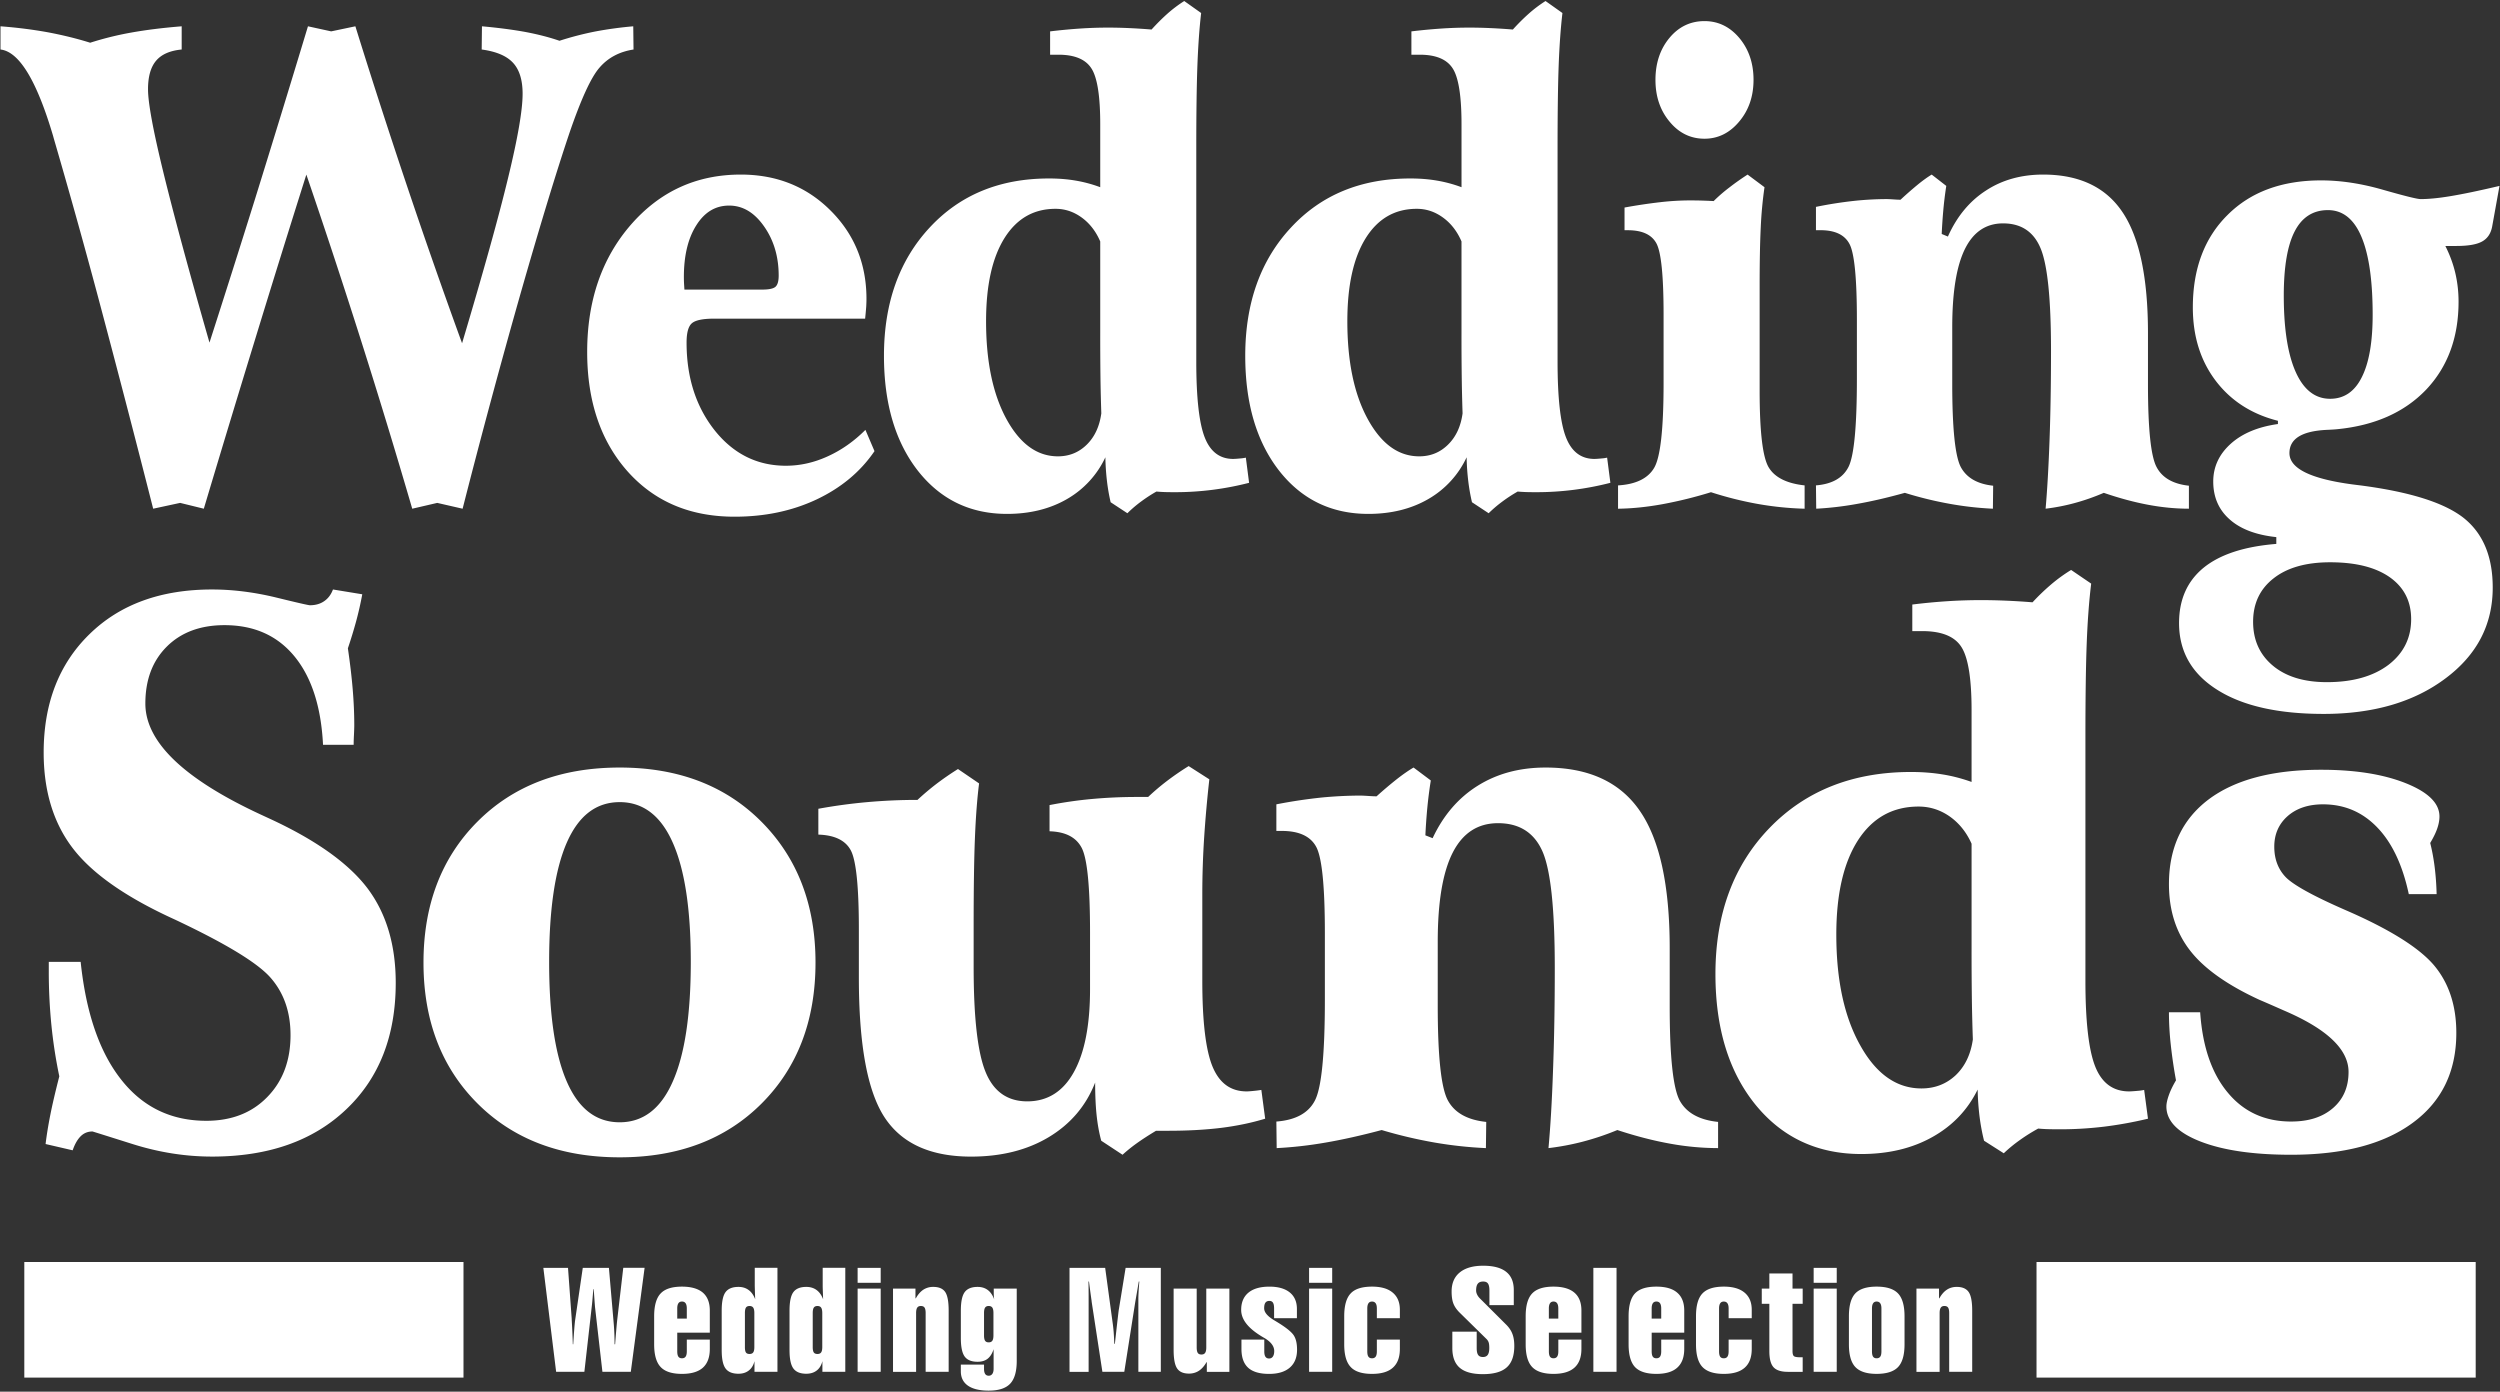 <svg xmlns="http://www.w3.org/2000/svg" width="300" height="167" viewBox="0 0 300 167"><rect x="0" y="0" width="300" height="167" fill="#333333" stroke="none"/><g fill="#FFF"><path d="M.06 3.156c2.03.155 3.929.399 5.722.726 1.779.337 3.464.752 5.041 1.245a38.206 38.206 0 014.961-1.225c1.769-.317 3.781-.565 6.018-.746v2.785c-1.394.132-2.419.578-3.066 1.342-.649.766-.973 1.899-.973 3.428 0 1.608.599 4.866 1.797 9.791 1.199 4.925 3.05 11.8 5.577 20.611A2088.091 2088.091 0 0030.6 23.891c1.91-6.145 4.036-13.063 6.356-20.735l2.786.609 2.903-.609a868.845 868.845 0 006.143 18.998 808.471 808.471 0 006.66 19.037c2.558-8.579 4.416-15.233 5.548-19.951 1.144-4.717 1.717-8.041 1.717-9.984 0-1.658-.384-2.891-1.15-3.719-.766-.83-2.012-1.361-3.761-1.596l.033-2.785c2.008.181 3.75.412 5.251.687 1.501.286 2.844.635 4.054 1.05a37.904 37.904 0 014.36-1.127 45.727 45.727 0 014.491-.609l.033 2.785c-1.695.26-3.061.986-4.086 2.178-1.026 1.18-2.218 3.798-3.601 7.827-1.618 4.809-3.561 11.217-5.851 19.212a985.1 985.1 0 00-6.973 25.887l-3.044-.698-3.001.698a889.938 889.938 0 00-6.124-20.125 942.136 942.136 0 00-6.582-19.97 2233.972 2233.972 0 00-6.227 20.027 2907.402 2907.402 0 00-6.077 20.067l-2.842-.698-3.236.698a2222.3 2222.3 0 00-6.73-25.847 894.642 894.642 0 00-5.187-18.552l-.097-.35C4.398 9.649 2.3 6.201.06 5.941V3.156zM103.816 38.237H85.713c-1.348 0-2.245.182-2.676.545-.433.362-.648 1.141-.648 2.331 0 4.188 1.128 7.692 3.373 10.53 2.256 2.826 5.1 4.245 8.55 4.245 1.699 0 3.378-.376 5.018-1.129 1.653-.75 3.16-1.813 4.52-3.174l1.09 2.552c-1.695 2.488-4.022 4.412-6.956 5.8-2.949 1.387-6.224 2.067-9.84 2.067-5.323 0-9.597-1.808-12.836-5.438-3.227-3.639-4.847-8.415-4.847-14.326 0-6.155 1.75-11.242 5.235-15.26 3.499-4.021 7.892-6.031 13.193-6.031 4.306 0 7.895 1.438 10.766 4.303 2.882 2.864 4.321 6.413 4.321 10.626 0 .259-.01.557-.028.894-.024.336-.066.818-.132 1.465zm-12.35-3.486c.821 0 1.355-.116 1.604-.349.248-.234.372-.675.372-1.323 0-2.268-.583-4.244-1.748-5.903-1.166-1.671-2.559-2.506-4.199-2.506-1.642 0-2.948.79-3.94 2.37-.995 1.569-1.49 3.641-1.49 6.194 0 .313.01.636.031.973.022.338.033.519.033.544h9.337zM142.108.123l2.029 1.439c-.216 1.865-.365 3.991-.453 6.401-.087 2.397-.131 5.688-.131 9.888v25.543c0 4.317.338 7.349 1.006 9.073.669 1.734 1.813 2.604 3.422 2.604.172 0 .528-.024 1.068-.077.196-.025.344-.051.453-.077l.389 3.02a35.508 35.508 0 01-8.851 1.126c-.625 0-1.096-.006-1.41-.021a14.97 14.97 0 01-.856-.057c-.649.364-1.256.766-1.851 1.205a14.9 14.9 0 00-1.637 1.399l-2.009-1.321a22.688 22.688 0 01-.441-2.546 28.671 28.671 0 01-.192-2.846 11.263 11.263 0 01-4.589 5.002c-2.053 1.191-4.46 1.789-7.211 1.789-4.437 0-8.005-1.737-10.714-5.197-2.698-3.471-4.054-8.06-4.054-13.775 0-6.324 1.831-11.456 5.479-15.383 3.649-3.939 8.426-5.896 14.331-5.896 1.122 0 2.185.083 3.177.253a16.15 16.15 0 012.965.796v-7.567c0-3.356-.35-5.592-1.054-6.682-.701-1.101-2.025-1.651-3.957-1.651h-1.004V3.766a67.466 67.466 0 013.567-.338 50.296 50.296 0 013.385-.116c.787 0 1.631.019 2.517.059.884.039 1.79.098 2.706.172a25.358 25.358 0 011.861-1.863 15.842 15.842 0 012.059-1.557zm-10.081 28.849c-.519-1.207-1.259-2.165-2.218-2.864-.962-.699-2.001-1.05-3.147-1.05-2.636 0-4.674 1.186-6.143 3.544-1.468 2.372-2.19 5.683-2.19 9.947 0 4.807.804 8.709 2.433 11.714 1.632 2.994 3.686 4.497 6.191 4.497 1.35 0 2.504-.466 3.455-1.399.949-.932 1.533-2.178 1.75-3.757a220.838 220.838 0 01-.098-3.973 405.895 405.895 0 01-.032-5.8V28.972zM185.463.123l2.029 1.439c-.217 1.865-.367 3.991-.455 6.401-.086 2.397-.129 5.688-.129 9.888v25.543c0 4.317.334 7.349 1.004 9.073.67 1.734 1.813 2.604 3.422 2.604.174 0 .529-.024 1.07-.077a4.64 4.64 0 00.451-.077l.391 3.02a35.528 35.528 0 01-8.853 1.126c-.625 0-1.094-.006-1.408-.021-.313-.013-.6-.031-.859-.057-.645.364-1.256.766-1.848 1.205-.596.441-1.141.906-1.639 1.399l-2.002-1.321a23.368 23.368 0 01-.447-2.546 28.636 28.636 0 01-.195-2.846 11.256 11.256 0 01-4.586 5.002c-2.053 1.191-4.455 1.789-7.211 1.789-4.438 0-8.006-1.737-10.713-5.197-2.701-3.471-4.056-8.06-4.056-13.775 0-6.324 1.83-11.456 5.482-15.383 3.645-3.939 8.424-5.896 14.326-5.896 1.123 0 2.188.083 3.18.253a16.15 16.15 0 012.965.796v-7.567c0-3.356-.352-5.592-1.055-6.682-.701-1.101-2.023-1.651-3.955-1.651h-1.004V3.766a68.005 68.005 0 013.568-.338 50.162 50.162 0 013.385-.116c.785 0 1.629.019 2.516.059.883.039 1.791.098 2.707.172.604-.672 1.227-1.293 1.863-1.863s1.322-1.09 2.056-1.557zm-10.082 28.849c-.52-1.207-1.258-2.165-2.221-2.864-.961-.699-2-1.05-3.145-1.05-2.637 0-4.676 1.186-6.143 3.544-1.469 2.372-2.191 5.683-2.191 9.947 0 4.807.801 8.709 2.434 11.714 1.633 2.994 3.686 4.497 6.191 4.497 1.359 0 2.504-.466 3.453-1.399.951-.932 1.535-2.178 1.75-3.757a221.367 221.367 0 01-.096-3.973 375.521 375.521 0 01-.033-5.8V28.972zM209.711 20.95l2.029 1.515a49.423 49.423 0 00-.453 4.885c-.088 1.777-.131 4.148-.131 7.091v12.453c0 4.912.361 7.972 1.086 9.188.723 1.208 2.164 1.933 4.311 2.165v2.799a38.04 38.04 0 01-5.574-.564 42.53 42.53 0 01-5.662-1.418 51.27 51.27 0 01-5.818 1.438c-1.857.34-3.625.52-5.334.545v-2.799c2.148-.129 3.602-.84 4.346-2.127.746-1.294 1.119-4.675 1.119-10.159v-8.189c0-4.651-.287-7.503-.859-8.565s-1.723-1.581-3.436-1.581h-.391v-2.723a63.31 63.31 0 014.281-.641 31.754 31.754 0 013.533-.214c.498 0 .982.006 1.459.019.475.015.949.034 1.422.06a18.862 18.862 0 011.869-1.62 31.066 31.066 0 012.203-1.558zm-5.172-18.417c1.652 0 3.051.682 4.184 2.029 1.135 1.36 1.701 3.039 1.701 5.021 0 1.971-.572 3.641-1.717 5.002-1.145 1.374-2.537 2.061-4.168 2.061-1.662 0-3.061-.68-4.182-2.04-1.133-1.353-1.701-3.026-1.701-5.022 0-2.009.563-3.693 1.684-5.041 1.111-1.334 2.515-2.01 4.199-2.01zM231.805 20.95l1.748 1.359c-.15.974-.27 1.945-.355 2.903-.086.959-.15 1.919-.193 2.865l.744.31c1.068-2.397 2.59-4.244 4.557-5.515 1.951-1.282 4.252-1.923 6.873-1.923 4.352 0 7.543 1.521 9.551 4.555 2.018 3.033 3.027 7.86 3.027 14.48v6.132c0 5.299.34 8.598 1.021 9.906.668 1.297 1.969 2.055 3.891 2.263v2.759c-1.578 0-3.203-.154-4.863-.466-1.674-.311-3.461-.789-5.35-1.438a26.207 26.207 0 01-3.566 1.244 24.459 24.459 0 01-3.418.66c.195-2.201.352-4.911.469-8.149.119-3.229.18-6.83.18-10.811 0-6.232-.422-10.334-1.264-12.317-.83-1.974-2.332-2.961-4.49-2.961-2.041 0-3.572 1.029-4.588 3.098-1.012 2.073-1.51 5.197-1.51 9.383v6.752c0 5.325.34 8.643 1.006 9.966.682 1.31 1.984 2.073 3.904 2.281l-.031 2.759a39.296 39.296 0 01-5.172-.584 44.563 44.563 0 01-5.396-1.32c-2.053.571-3.939 1.011-5.689 1.32a39.193 39.193 0 01-4.945.584l-.031-2.799c1.943-.156 3.238-.898 3.908-2.223.668-1.335 1.004-4.866 1.004-10.607v-7.022c0-4.937-.291-7.964-.875-9.092-.582-1.126-1.744-1.678-3.486-1.678h-.551v-2.799a49.71 49.71 0 014.588-.721 37.943 37.943 0 013.875-.213c.193 0 .475.013.842.039.367.025.648.038.842.038a45.409 45.409 0 012.094-1.834c.623-.505 1.174-.9 1.649-1.184z"/><path d="M299.939 22.31l-.875 4.848c-.152.841-.549 1.452-1.199 1.814-.635.363-1.672.544-3.096.544h-1.328c.537 1.063.938 2.15 1.197 3.253.26 1.114.389 2.255.389 3.421 0 4.316-1.303 7.834-3.891 10.568-2.604 2.722-6.17 4.311-10.715 4.75-.258.026-.68.053-1.262.078-2.947.154-4.426 1.074-4.426 2.786 0 1.84 2.525 3.085 7.568 3.758.41.053.721.092.928.116 5.99.777 10.135 2.095 12.445 3.935 2.299 1.852 3.453 4.618 3.453 8.326 0 4.445-1.883 8.078-5.672 10.904-3.777 2.837-8.652 4.259-14.621 4.259-5.465 0-9.732-.965-12.775-2.899-3.045-1.919-4.572-4.594-4.572-8 0-2.824.982-5.03 2.936-6.634 1.965-1.598 4.869-2.556 8.734-2.867v-.815c-2.439-.259-4.314-.973-5.609-2.137-1.305-1.155-1.959-2.671-1.959-4.536 0-1.751.697-3.26 2.09-4.519 1.381-1.247 3.275-2.04 5.672-2.378v-.388c-3.174-.803-5.662-2.417-7.486-4.827-1.824-2.424-2.725-5.345-2.725-8.78 0-4.627 1.381-8.332 4.168-11.094 2.773-2.771 6.518-4.147 11.234-4.147 2.355 0 4.82.377 7.422 1.127 2.592.74 4.098 1.116 4.508 1.116.971 0 2.164-.116 3.568-.35 1.415-.233 3.384-.636 5.899-1.232zm-10.601 51.994c0-2.153-.854-3.816-2.547-5.023-1.705-1.202-4.09-1.807-7.178-1.807-2.883 0-5.148.642-6.779 1.924-1.641 1.282-2.461 3.014-2.461 5.216 0 2.191.793 3.953 2.381 5.273 1.574 1.313 3.738 1.971 6.469 1.971 3.09 0 5.539-.691 7.375-2.064 1.822-1.39 2.74-3.224 2.74-5.49zm-9.984-49.091c-1.779 0-3.115.849-3.988 2.545-.875 1.686-1.313 4.271-1.313 7.732 0 3.979.48 7.03 1.441 9.169.961 2.138 2.338 3.194 4.119 3.194 1.662 0 2.932-.849 3.793-2.572.877-1.725 1.313-4.219 1.313-7.511 0-4.135-.453-7.257-1.359-9.383-.897-2.112-2.235-3.174-4.006-3.174zM39.956 70.738l3.516.576a40.352 40.352 0 01-.747 3.285 58.067 58.067 0 01-.979 3.199c.255 1.74.447 3.36.576 4.88.127 1.521.191 2.976.191 4.349 0 .264-.014.655-.038 1.172a25.04 25.04 0 00-.038 1.174h-3.673c-.229-4.563-1.374-8.103-3.421-10.6-2.059-2.51-4.855-3.754-8.409-3.754-2.879 0-5.184.858-6.901 2.557-1.727 1.714-2.59 3.988-2.59 6.851 0 4.623 4.656 9.08 13.972 13.378l1.147.531c5.487 2.555 9.344 5.338 11.582 8.32 2.226 2.994 3.344 6.754 3.344 11.287 0 6.363-1.977 11.427-5.954 15.192-3.966 3.767-9.331 5.655-16.084 5.655-3.198 0-6.376-.504-9.549-1.506-3.185-1.003-4.777-1.506-4.804-1.506-.563 0-1.035.193-1.418.576-.384.385-.704.943-.959 1.683l-3.249-.753c.127-1.063.313-2.213.556-3.441.243-1.239.607-2.803 1.09-4.681a58.588 58.588 0 01-.956-6.229 64.73 64.73 0 01-.307-6.318v-1.195h3.825c.64 6.127 2.261 10.837 4.861 14.13 2.595 3.306 6.011 4.945 10.22 4.945 3.005 0 5.448-.939 7.304-2.843 1.866-1.903 2.799-4.377 2.799-7.436 0-2.744-.778-5.012-2.339-6.827-1.55-1.815-5.412-4.155-11.55-7.048-5.82-2.646-9.895-5.488-12.235-8.545C6.41 98.757 5.24 94.924 5.24 90.303c0-5.891 1.832-10.622 5.493-14.197 3.659-3.584 8.563-5.367 14.717-5.367 2.468 0 5.008.32 7.591.939 2.596.637 3.972.952 4.151.952.665 0 1.234-.16 1.707-.487.474-.324.825-.785 1.057-1.405zM97.861 115.508c0 6.955-2.153 12.586-6.453 16.898-4.298 4.311-9.982 6.473-17.043 6.473-7.073 0-12.767-2.162-17.077-6.473-4.31-4.313-6.469-9.943-6.469-16.898 0-6.94 2.159-12.58 6.469-16.906s10.003-6.497 17.077-6.497c7.035 0 12.714 2.179 17.024 6.519 4.311 4.341 6.472 9.974 6.472 16.884zM74.365 96.256c-2.815 0-4.919 1.614-6.338 4.836-1.418 3.23-2.13 8.008-2.13 14.328 0 6.363.712 11.162 2.13 14.396 1.419 3.247 3.523 4.858 6.338 4.858 2.8 0 4.931-1.619 6.363-4.879 1.445-3.25 2.168-8.041 2.168-14.375 0-6.293-.723-11.061-2.168-14.307-1.432-3.236-3.563-4.857-6.363-4.857zM142.639 91.93l2.482 1.59a151.146 151.146 0 00-.615 6.874 105.848 105.848 0 00-.229 6.905v10.381c0 4.886.408 8.318 1.227 10.312.82 1.979 2.176 2.976 4.094 2.976.202 0 .574-.029 1.115-.088.252-.029.472-.059.648-.089l.459 3.452c-1.608.49-3.361.859-5.242 1.096-1.893.235-4.031.354-6.435.354h-1.419c-.883.531-1.648 1.025-2.289 1.483s-1.217.923-1.729 1.395l-2.556-1.683c-.258-.945-.44-1.97-.557-3.064-.116-1.106-.175-2.412-.175-3.918-1.099 2.805-2.954 4.975-5.549 6.539-2.598 1.565-5.72 2.348-9.337 2.348-4.874 0-8.334-1.578-10.394-4.725-2.059-3.158-3.075-8.738-3.075-16.743v-5.788c0-5.15-.328-8.319-.979-9.516-.651-1.195-1.952-1.808-3.882-1.868v-3.101c1.93-.352 3.888-.62 5.846-.795a67.245 67.245 0 016.049-.268 31.42 31.42 0 012.263-1.914 34.307 34.307 0 012.598-1.791l2.532 1.726c-.231 1.819-.396 4.001-.498 6.528-.104 2.54-.155 6.082-.155 10.645v4.857c0 6.128.486 10.344 1.458 12.659.958 2.306 2.623 3.464 4.976 3.464 2.417 0 4.285-1.166 5.577-3.484 1.306-2.332 1.957-5.655 1.957-9.982v-6.804c0-5.479-.333-8.853-.996-10.137-.666-1.284-1.946-1.944-3.864-2.002V96.61a49.89 49.89 0 015.071-.73 58.71 58.71 0 015.418-.244h1.342a28.205 28.205 0 012.253-1.914 33.2 33.2 0 012.61-1.792zM169.629 92.104l2.068 1.552a53.233 53.233 0 00-.422 3.307 70.809 70.809 0 00-.229 3.277l.869.342c1.279-2.734 3.084-4.836 5.398-6.285 2.326-1.46 5.039-2.192 8.16-2.192 5.154 0 8.922 1.735 11.301 5.192 2.393 3.454 3.59 8.953 3.59 16.498v6.969c0 6.039.402 9.797 1.193 11.287.807 1.49 2.348 2.342 4.613 2.578v3.144a32.46 32.46 0 01-5.75-.532c-1.982-.354-4.1-.899-6.34-1.637a31.889 31.889 0 01-4.227 1.416 30.572 30.572 0 01-4.035.753c.23-2.509.416-5.595.543-9.272.141-3.689.213-7.795.213-12.327 0-7.09-.486-11.763-1.484-14.019-.998-2.248-2.775-3.373-5.322-3.373-2.43 0-4.234 1.177-5.436 3.525-1.203 2.362-1.803 5.92-1.803 10.69v7.679c0 6.068.402 9.848 1.207 11.354.807 1.504 2.346 2.363 4.613 2.6l-.039 3.144a49.534 49.534 0 01-6.127-.663 55.812 55.812 0 01-6.383-1.506c-2.432.648-4.67 1.15-6.742 1.506a48.45 48.45 0 01-5.857.663l-.037-3.188c2.301-.176 3.85-1.012 4.629-2.533.791-1.52 1.191-5.543 1.191-12.083v-7.989c0-5.625-.348-9.073-1.037-10.355-.686-1.274-2.061-1.914-4.133-1.914h-.65V96.52a61.938 61.938 0 015.434-.817 50.44 50.44 0 014.594-.233c.229 0 .564.016.998.045s.766.044.998.044a49.135 49.135 0 012.482-2.101c.742-.577 1.394-1.026 1.959-1.354zM248.535 68.394l2.406 1.639c-.258 2.11-.438 4.545-.539 7.28-.102 2.743-.152 6.493-.152 11.266v29.102c0 4.915.396 8.356 1.189 10.332.791 1.967 2.148 2.955 4.055 2.955.203 0 .625-.029 1.264-.088.232-.029.41-.059.539-.089l.461 3.452a47.384 47.384 0 01-5.32.963c-1.74.205-3.455.309-5.168.309-.742 0-1.299-.007-1.67-.021s-.711-.037-1.016-.066c-.756.412-1.49.871-2.193 1.373-.705.5-1.352 1.031-1.939 1.593l-2.365-1.505c-.23-.914-.41-1.883-.539-2.889a31.62 31.62 0 01-.229-3.253c-1.205 2.45-3.008 4.342-5.438 5.698-2.418 1.358-5.27 2.037-8.531 2.037-5.258 0-9.484-1.977-12.695-5.921-3.197-3.942-4.803-9.167-4.803-15.679 0-7.207 2.168-13.053 6.492-17.527 4.324-4.472 9.982-6.717 16.98-6.717 1.316 0 2.576.096 3.766.289 1.189.19 2.348.494 3.498.906v-8.609c0-3.837-.416-6.367-1.246-7.624-.818-1.252-2.387-1.868-4.688-1.868h-1.178v-3.188a72.974 72.974 0 014.227-.4 62.596 62.596 0 013.996-.13c.949 0 1.938.021 2.982.064 1.049.043 2.123.11 3.223.199a25.878 25.878 0 012.195-2.113 18.819 18.819 0 012.436-1.77zm-11.947 32.852c-.613-1.377-1.488-2.465-2.615-3.265-1.139-.796-2.385-1.194-3.74-1.194-3.109 0-5.527 1.35-7.268 4.037-1.738 2.702-2.607 6.475-2.607 11.332 0 5.478.965 9.923 2.898 13.334 1.916 3.423 4.365 5.123 7.32 5.123 1.613 0 2.98-.533 4.104-1.582 1.115-1.063 1.807-2.494 2.063-4.296a229.91 229.91 0 01-.115-4.524 438.058 438.058 0 01-.039-6.596v-12.369zM291.625 101.158c.232.914.41 1.889.539 2.922a32.71 32.71 0 01.23 3.219h-3.338c-.744-3.471-1.99-6.141-3.768-7.989-1.779-1.86-3.947-2.79-6.529-2.79-1.754 0-3.174.473-4.248 1.417-1.066.946-1.598 2.171-1.598 3.664 0 1.477.457 2.692 1.367 3.65.922.947 3.313 2.271 7.164 3.952 5.283 2.289 8.818 4.502 10.623 6.615 1.791 2.125 2.691 4.829 2.691 8.135 0 4.62-1.738 8.209-5.205 10.766-3.467 2.566-8.34 3.851-14.621 3.851-4.541 0-8.166-.531-10.891-1.595-2.711-1.063-4.074-2.463-4.074-4.192 0-.354.096-.804.289-1.351.191-.546.479-1.144.863-1.793a58.25 58.25 0 01-.635-4.35 36.25 36.25 0 01-.211-3.816h3.748c.281 4.121 1.387 7.346 3.318 9.648 1.92 2.317 4.459 3.463 7.592 3.463 2.098 0 3.762-.525 5.016-1.604 1.252-1.077 1.879-2.529 1.879-4.348 0-2.715-2.596-5.168-7.777-7.381-1.266-.562-2.25-.989-2.941-1.284-3.877-1.787-6.658-3.772-8.32-5.931-1.674-2.168-2.514-4.807-2.514-7.934 0-4.386 1.588-7.768 4.746-10.16 3.17-2.378 7.674-3.57 13.508-3.57 4.092 0 7.477.539 10.162 1.613 2.697 1.078 4.045 2.402 4.045 3.995 0 .442-.088.921-.266 1.438-.178.518-.459 1.09-.844 1.74zM2.917 151.443h52.702v13.873H2.917v-13.873zM66.736 164.62l-1.534-12.479h2.959l.442 6.09c0 .038.002.113.008.219.056.939.099 1.896.126 2.856l.05.009c.046-.758.09-1.402.133-1.932.042-.527.081-.885.114-1.086l.899-6.156h3.136l.593 6.865c.029.391.05.777.065 1.158.013.383.02.765.02 1.15h.068c.046-.611.089-1.168.133-1.672.042-.504.08-.913.114-1.219l.73-6.283h2.56l-1.656 12.479H72.29l-.891-7.8-.047-.619-.106-1.493h-.05c-.033.453-.068.87-.102 1.251-.033.383-.059.639-.076.768l-.894 7.894h-3.388zM85.178 160.754v1.111c0 1.008-.278 1.75-.824 2.25-.557.501-1.395.751-2.516.751-1.194 0-2.044-.274-2.558-.823-.521-.549-.782-1.451-.782-2.729v-3.356c0-1.284.26-2.198.782-2.745.514-.547 1.364-.818 2.558-.818 1.104 0 1.937.24 2.503.721.554.48.836 1.196.836 2.146v2.66H81.27v2.24c0 .295.045.508.136.636.091.132.236.196.433.196s.344-.068.438-.204c.093-.136.14-.345.14-.628v-1.408h2.761zm-2.762-2.524v-1.214c0-.278-.048-.485-.144-.624-.097-.139-.241-.207-.434-.207-.192 0-.335.068-.429.207-.092.139-.14.346-.14.624v1.214h1.147zM90.538 164.62v-1.281c-.12.483-.345.86-.679 1.12-.332.26-.741.39-1.245.39-.723 0-1.239-.211-1.548-.632-.309-.422-.462-1.148-.462-2.207v-4.73c0-1.064.153-1.805.462-2.223.309-.418.825-.629 1.548-.629.487 0 .892.127 1.228.379.339.251.6.619.78 1.106a122.9 122.9 0 01-.051-1.613v-2.16h2.723v12.479h-2.756zm-1.15-2.975c0 .307.04.521.119.645.081.125.229.188.438.188.204 0 .351-.063.441-.191.091-.127.135-.34.135-.641v-4.077c0-.3-.044-.517-.135-.649-.09-.133-.238-.199-.441-.199s-.349.064-.433.195c-.082.13-.123.348-.123.653v4.076zM98.688 164.62v-1.281c-.117.483-.344.86-.678 1.12-.334.26-.752.39-1.256.39-.724 0-1.24-.211-1.549-.632-.309-.422-.462-1.148-.462-2.207v-4.73c0-1.064.153-1.805.462-2.223.309-.418.825-.629 1.549-.629.487 0 .899.127 1.24.379.339.251.6.619.78 1.106l-.039-1.099a23.358 23.358 0 01-.012-.514v-2.16h2.712v12.479h-2.747zm-1.161-2.975c0 .307.043.521.126.645.086.125.232.188.443.188.204 0 .351-.063.441-.191.09-.127.136-.34.136-.641v-4.077c0-.3-.046-.517-.136-.649-.09-.133-.237-.199-.441-.199-.205 0-.351.064-.438.195-.087.13-.131.348-.131.653v4.076zM105.683 153.937h-2.769v-1.796h2.769v1.796zm0 10.683h-2.769v-9.988h2.769v9.988zM113.84 164.62h-2.763v-7.053c0-.306-.044-.523-.132-.653-.086-.131-.234-.195-.446-.195-.197 0-.34.066-.431.199s-.136.35-.136.649v7.053h-2.771v-9.988h2.694v1.171h.042c.261-.469.563-.816.905-1.04a2.126 2.126 0 011.19-.335c.674 0 1.152.205 1.435.616.275.41.413 1.154.413 2.235v7.341zM122.008 163.323c0 1.257-.263 2.167-.79 2.722-.526.555-1.384.832-2.58.832-1.078 0-1.911-.199-2.481-.595-.571-.396-.858-.974-.858-1.729v-.799h2.784v.501c0 .276.046.483.139.623.094.14.238.208.416.208a.508.508 0 00.439-.216c.103-.146.156-.349.156-.615V161.9c-.157.509-.397.89-.708 1.142-.316.251-.722.371-1.214.371-.723 0-1.239-.204-1.548-.626-.308-.421-.462-1.16-.462-2.218v-3.289c0-1.064.155-1.805.462-2.223.31-.418.826-.629 1.548-.629.481 0 .89.125 1.221.374.331.249.589.622.77 1.12a6.882 6.882 0 01-.04-.374 6.088 6.088 0 01-.012-.39v-.526h2.758v8.691zm-3.925-5.756v2.67c0 .312.043.53.131.657.088.127.233.19.424.19.204 0 .353-.066.443-.2.089-.132.132-.349.132-.647v-2.67c0-.3-.043-.517-.132-.649-.091-.133-.239-.199-.443-.199-.191 0-.336.064-.424.195-.087.13-.131.348-.131.653zM128.342 164.62v-12.479h4.278l.929 6.832c.034.254.063.541.09.861.024.319.052.793.079 1.421l.066.009c.178-1.607.298-2.681.363-3.221.063-.548.105-.879.13-.993l.798-4.909h4.223v12.479h-2.694v-8.767c0-.187.009-.46.028-.819.02-.358.049-.775.088-1.25h-.066c-.123.729-.229 1.339-.313 1.828-.086.487-.137.793-.154.911l-1.272 8.097h-2.627L131 156.219c0-.023-.003-.061-.009-.111-.108-.745-.212-1.521-.313-2.323h-.061a102.802 102.802 0 01.018 1.958v8.878h-2.293zM140.834 154.632h2.77v7.064c0 .311.045.53.133.657s.232.189.438.189.348-.064.439-.199c.093-.131.139-.348.139-.647v-7.064h2.772v9.988h-2.706v-1.161h-.035c-.267.461-.57.807-.914 1.033a2.143 2.143 0 01-1.195.339c-.668 0-1.142-.206-1.42-.618-.279-.412-.42-1.15-.42-2.237v-7.344zM155.629 158.18h-2.738v-1.163c0-.329-.047-.562-.139-.7-.086-.139-.234-.209-.428-.209-.213 0-.373.074-.475.217-.104.145-.15.369-.15.675 0 .47.395.941 1.174 1.416.238.142.426.255.568.345.98.611 1.592 1.121 1.838 1.528s.367.964.367 1.671c0 .938-.289 1.648-.869 2.152-.582.504-1.412.755-2.486.755-1.131 0-1.968-.245-2.507-.734-.538-.489-.811-1.237-.811-2.267v-1.111h2.74v1.408c0 .295.047.512.141.648.094.139.24.209.438.209a.52.52 0 00.453-.233c.107-.155.162-.374.162-.657 0-.577-.385-1.096-1.152-1.553-.195-.113-.35-.205-.457-.271a.271.271 0 00-.051-.034c-1.537-.962-2.306-1.981-2.306-3.085 0-.898.292-1.59.871-2.07.585-.48 1.421-.721 2.513-.721 1.053 0 1.869.231 2.445.695.572.464.859 1.123.859 1.978v1.111zM159.863 153.937h-2.773v-1.796h2.773v1.796zm0 10.683h-2.773v-9.988h2.773v9.988zM167.984 160.754v1.111c0 1.008-.277 1.75-.834 2.25-.547.501-1.385.751-2.504.751-1.197 0-2.053-.274-2.561-.823-.52-.549-.779-1.451-.779-2.729v-3.356c0-1.29.26-2.206.779-2.749.508-.544 1.363-.814 2.561-.814 1.08 0 1.908.238 2.475.717.576.478.863 1.164.863 2.059v1.01h-2.762v-1.163c0-.278-.047-.485-.143-.624-.098-.139-.242-.207-.434-.207-.195 0-.334.068-.43.207-.094.139-.141.346-.141.624v5.146c0 .295.045.508.137.636.092.132.234.196.434.196.197 0 .342-.068.438-.204.094-.136.139-.345.139-.628v-1.408h2.762zM180.785 158.998c.332.346.572.708.709 1.09.145.382.221.853.221 1.412 0 1.184-.295 2.035-.902 2.58-.607.547-1.563.818-2.863.818-1.268 0-2.186-.254-2.779-.763s-.891-1.292-.891-2.372v-1.959h2.924v1.959c0 .391.057.668.176.831.113.165.305.247.57.247s.459-.086.58-.259c.123-.173.184-.446.184-.819 0-.311-.027-.541-.08-.691a1.082 1.082 0 00-.266-.403l-3.207-3.152c-.354-.35-.604-.708-.748-1.077-.146-.367-.219-.854-.219-1.461 0-1 .33-1.757.984-2.291.656-.533 1.584-.801 2.807-.801 1.227 0 2.148.245 2.762.738.613.491.908 1.213.908 2.186v1.807h-2.924v-1.756c0-.391-.059-.668-.172-.832-.111-.164-.303-.245-.574-.245-.297 0-.51.083-.645.255-.137.168-.205.443-.205.822 0 .152.037.311.115.475.076.164.184.313.316.45l3.219 3.211zM189.77 160.754v1.111c0 1.008-.277 1.75-.834 2.25-.557.501-1.395.751-2.516.751-1.182 0-2.039-.274-2.559-.823-.521-.549-.781-1.451-.781-2.729v-3.356c0-1.284.26-2.198.781-2.745.52-.547 1.377-.818 2.559-.818 1.104 0 1.938.24 2.504.721.564.48.846 1.196.846 2.146v2.66h-3.906v2.24c0 .295.045.508.135.636.092.132.236.196.422.196.197 0 .344-.068.436-.204.096-.136.141-.345.141-.628v-1.408h2.772zm-2.774-2.524v-1.214c0-.278-.047-.485-.145-.624-.096-.139-.24-.207-.432-.207-.18 0-.322.068-.416.207s-.141.346-.141.624v1.214h1.134zM193.984 164.62h-2.781v-12.479h2.781v12.479zM202.109 160.754v1.111c0 1.008-.279 1.75-.836 2.25-.547.501-1.385.751-2.504.751-1.195 0-2.051-.274-2.572-.823-.508-.549-.766-1.451-.766-2.729v-3.356c0-1.284.258-2.198.766-2.745.521-.547 1.377-.818 2.572-.818 1.104 0 1.936.24 2.49.721.566.48.85 1.196.85 2.146v2.66h-3.908v2.24c0 .295.045.508.135.636.092.132.234.196.434.196.197 0 .344-.068.438-.204.092-.136.139-.345.139-.628v-1.408h2.762zm-2.763-2.524v-1.214c0-.278-.049-.485-.143-.624-.098-.139-.242-.207-.434-.207-.193 0-.336.068-.428.207-.094.139-.141.346-.141.624v1.214h1.146zM210.209 160.754v1.111c0 1.008-.277 1.75-.836 2.25-.557.501-1.395.751-2.516.751-1.186 0-2.037-.274-2.559-.823s-.779-1.451-.779-2.729v-3.356c0-1.29.258-2.206.779-2.749.521-.544 1.373-.814 2.559-.814 1.08 0 1.91.238 2.486.717.576.478.865 1.164.865 2.059v1.01h-2.773v-1.163c0-.278-.049-.485-.145-.624-.098-.139-.242-.207-.434-.207s-.334.068-.428.207-.141.346-.141.624v5.146c0 .295.045.508.135.636.092.132.236.196.434.196s.344-.068.438-.204.141-.345.141-.628v-1.408h2.774zM215.102 162.129c0 .328.063.534.182.619.115.086.383.127.809.127h.229v1.745h-1.777c-.814 0-1.389-.187-1.723-.556-.334-.371-.5-1.008-.5-1.936v-5.673h-.91v-1.824h.91v-1.813h2.781v1.813h1.219v1.824h-1.219v5.674zM220.408 153.937h-2.77v-1.796h2.77v1.796zm0 10.683h-2.77v-9.988h2.77v9.988zM221.869 157.958c0-1.29.258-2.206.771-2.749.516-.544 1.369-.814 2.551-.814 1.193 0 2.051.271 2.572.818.52.547.781 1.461.781 2.745v3.356c0 1.284-.26 2.188-.777 2.732-.518.546-1.377.819-2.576.819-1.176 0-2.027-.273-2.547-.819-.516-.545-.775-1.448-.775-2.732v-3.356zm2.768-.941v5.146c0 .295.045.508.133.636.092.132.232.196.422.196.197 0 .344-.064.438-.196.094-.128.141-.341.141-.636v-5.146c0-.278-.049-.485-.145-.624-.098-.139-.242-.207-.434-.207-.184 0-.324.068-.416.207-.094.138-.139.345-.139.624zM236.664 164.62h-2.762v-7.053c0-.306-.043-.523-.131-.653-.088-.131-.236-.195-.445-.195-.199 0-.344.066-.432.199-.092.133-.139.35-.139.649v7.053h-2.781v-9.988h2.707v1.171h.041c.26-.469.561-.816.906-1.04.34-.223.738-.335 1.18-.335.67 0 1.148.205 1.432.616.283.41.424 1.154.424 2.235v7.341zM244.383 151.443h52.701v13.873h-52.701v-13.873z"/></g></svg>